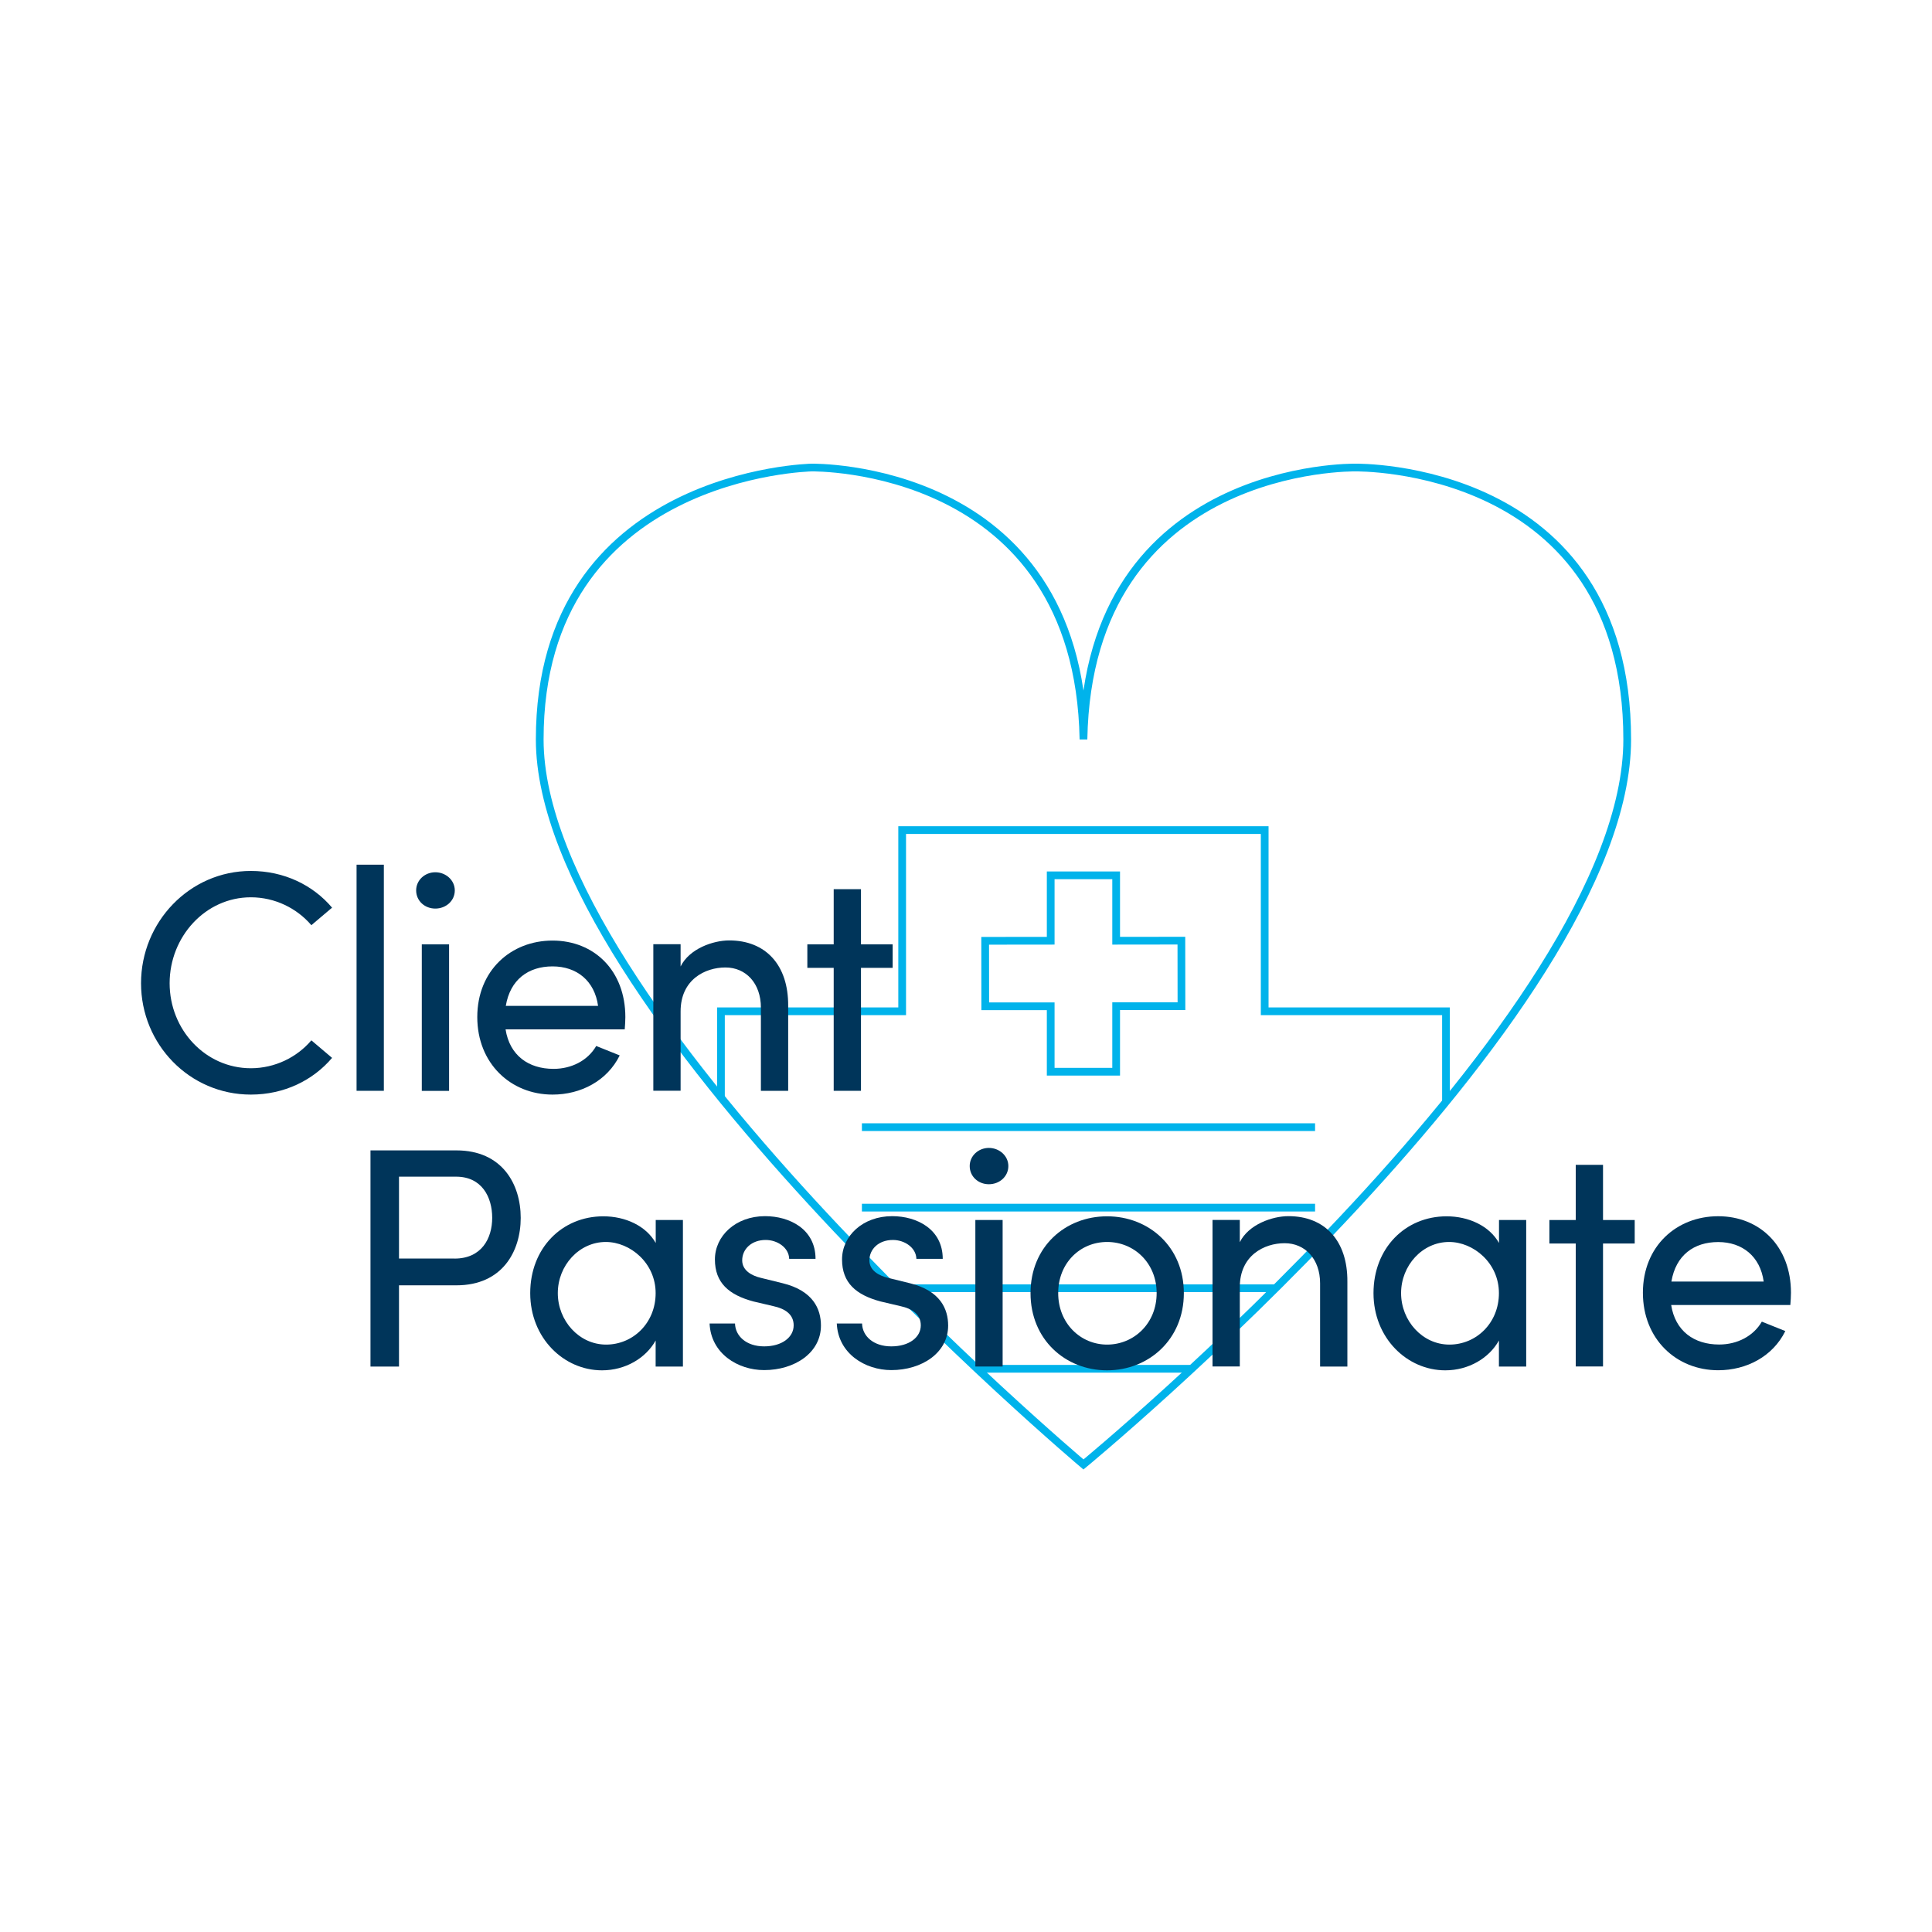 <?xml version="1.0" encoding="UTF-8"?> <svg xmlns="http://www.w3.org/2000/svg" xmlns:xlink="http://www.w3.org/1999/xlink" id="Layer_1" viewBox="0 0 250 250"><defs><style>.cls-1,.cls-2{fill:none;}.cls-3{clip-path:url(#clippath);}.cls-4{fill:#00355a;}.cls-2{stroke:#00b3eb;stroke-miterlimit:10;}</style><clipPath id="clippath"><path class="cls-1" d="m175.38,60.5s-34.53-.65-35.18,35.18c-.65-35.83-35.18-35.18-35.18-35.18,0,0-35.18.65-35.18,35.18s70.36,93.82,70.36,93.82c0,0,70.36-57.98,70.36-93.82s-35.18-35.18-35.18-35.18Z"></path></clipPath></defs><g class="cls-3"><polyline class="cls-2" points="93.29 189.5 93.29 130.86 116.74 130.86 116.74 107.41 163.65 107.41 163.65 130.86 187.11 130.86 187.11 189.5"></polyline><polygon class="cls-2" points="152.88 130.2 152.87 121.72 144.43 121.73 144.43 113.27 135.96 113.27 135.96 121.73 127.48 121.74 127.49 130.21 135.96 130.21 135.96 138.68 144.43 138.68 144.43 130.2 152.88 130.2"></polygon><line class="cls-2" x1="111.53" y1="145.85" x2="170.17" y2="145.85"></line><line class="cls-2" x1="111.53" y1="156.27" x2="170.17" y2="156.27"></line><line class="cls-2" x1="111.53" y1="166.7" x2="170.17" y2="166.7"></line><line class="cls-2" x1="111.53" y1="177.12" x2="170.17" y2="177.12"></line></g><path class="cls-2" d="m175.38,60.5s-34.53-.65-35.18,35.18c-.65-35.83-35.18-35.18-35.18-35.18,0,0-35.18.65-35.18,35.18s70.36,93.82,70.36,93.82c0,0,70.36-57.98,70.36-93.82s-35.18-35.18-35.18-35.18Z"></path><path class="cls-4" d="m18.25,127.23c0-7.92,6.29-14.53,14.21-14.53,4.3,0,8.04,1.83,10.51,4.75l-2.68,2.27c-1.87-2.19-4.71-3.61-7.83-3.61-5.89,0-10.51,5.11-10.51,11.12s4.63,11,10.51,11c3.12,0,5.97-1.42,7.83-3.61l2.68,2.27c-2.48,2.92-6.21,4.75-10.51,4.75-7.92,0-14.21-6.49-14.21-14.41Z"></path><path class="cls-4" d="m46.14,141.15v-29.26h3.53v29.26h-3.53Z"></path><path class="cls-4" d="m53.85,115.22c0-1.34,1.14-2.35,2.48-2.35s2.52,1.01,2.52,2.35-1.14,2.35-2.52,2.35-2.48-1.01-2.48-2.35Zm.73,25.94v-18.96h3.53v18.96h-3.53Z"></path><path class="cls-4" d="m80.84,133.2h-15.42c.53,3.37,2.96,5.11,6.21,5.11,2.31,0,4.42-1.06,5.52-2.96l3.04,1.22c-1.62,3.29-5.03,5.07-8.69,5.07-5.4,0-9.74-4.02-9.74-10.03s4.34-9.9,9.74-9.9,9.42,3.9,9.42,9.9c0,.53-.04,1.05-.08,1.58Zm-3.45-3.04c-.45-3.25-2.76-5.11-5.89-5.11s-5.48,1.7-6.05,5.11h11.93Z"></path><path class="cls-4" d="m101.99,130.19v10.96h-3.53v-10.76c0-3.17-1.95-5.2-4.59-5.2s-5.8,1.58-5.8,5.68v10.27h-3.53v-18.96h3.53v2.88c1.14-2.31,4.22-3.37,6.29-3.37,4.71,0,7.67,3.17,7.63,8.48Z"></path><path class="cls-4" d="m115.51,122.2v3.04h-4.1v15.91h-3.53v-15.91h-3.41v-3.04h3.41v-7.14h3.53v7.14h4.1Z"></path><path class="cls-4" d="m59.06,148.86c5.93,0,8.32,4.38,8.32,8.73s-2.39,8.73-8.32,8.73h-7.43v10.51h-3.69v-27.97h11.12Zm-.24,14c3.49,0,4.87-2.6,4.87-5.28s-1.34-5.32-4.67-5.32h-7.39v10.59h7.18Z"></path><path class="cls-4" d="m84.84,157.87h3.53v18.96h-3.53v-3.37c-1.26,2.27-3.9,3.86-6.94,3.86-4.95,0-9.29-4.18-9.29-9.99s4.1-9.94,9.46-9.94c2.84,0,5.52,1.22,6.78,3.45v-2.96Zm0,9.46c0-3.9-3.29-6.62-6.45-6.62-3.45,0-6.21,3.04-6.21,6.62s2.76,6.66,6.25,6.66,6.41-2.8,6.41-6.66Z"></path><path class="cls-4" d="m91.82,171.26h3.29c.04,1.62,1.46,2.96,3.77,2.96s3.82-1.18,3.82-2.72c0-1.42-1.1-2.15-2.6-2.48l-2.6-.61c-3.17-.85-4.99-2.4-4.99-5.44s2.68-5.6,6.49-5.6c3.21,0,6.53,1.7,6.53,5.52h-3.41c-.04-1.46-1.54-2.44-3.04-2.44-1.83,0-3.04,1.18-3.04,2.64,0,1.3,1.22,1.99,2.44,2.27l2.8.69c3.94.97,4.95,3.33,4.95,5.48,0,3.53-3.41,5.76-7.35,5.76-3.41,0-6.9-2.15-7.06-6.05Z"></path><path class="cls-4" d="m108.26,171.26h3.29c.04,1.62,1.46,2.96,3.78,2.96s3.82-1.18,3.82-2.72c0-1.42-1.1-2.15-2.6-2.48l-2.6-.61c-3.17-.85-4.99-2.4-4.99-5.44s2.68-5.6,6.49-5.6c3.21,0,6.54,1.7,6.54,5.52h-3.41c-.04-1.46-1.54-2.44-3.04-2.44-1.83,0-3.04,1.18-3.04,2.64,0,1.3,1.22,1.99,2.44,2.27l2.8.69c3.94.97,4.95,3.33,4.95,5.48,0,3.53-3.41,5.76-7.35,5.76-3.41,0-6.9-2.15-7.06-6.05Z"></path><path class="cls-4" d="m125.48,150.89c0-1.34,1.14-2.35,2.48-2.35s2.52,1.01,2.52,2.35-1.14,2.35-2.52,2.35-2.48-1.01-2.48-2.35Zm.73,25.94v-18.96h3.53v18.96h-3.53Z"></path><path class="cls-4" d="m133.35,167.33c0-6.01,4.5-9.94,9.9-9.94s9.94,3.94,9.94,9.94-4.55,9.99-9.94,9.99-9.9-3.98-9.9-9.99Zm16.32,0c0-3.9-2.92-6.62-6.41-6.62s-6.33,2.72-6.33,6.62,2.88,6.66,6.33,6.66,6.41-2.72,6.41-6.66Z"></path><path class="cls-4" d="m174.35,165.87v10.96h-3.53v-10.76c0-3.17-1.95-5.2-4.59-5.2s-5.8,1.58-5.8,5.68v10.27h-3.53v-18.96h3.53v2.88c1.14-2.31,4.22-3.37,6.29-3.37,4.71,0,7.67,3.17,7.63,8.48Z"></path><path class="cls-4" d="m193.96,157.87h3.53v18.96h-3.53v-3.37c-1.26,2.27-3.9,3.86-6.94,3.86-4.95,0-9.29-4.18-9.29-9.99s4.1-9.94,9.46-9.94c2.84,0,5.52,1.22,6.78,3.45v-2.96Zm0,9.46c0-3.9-3.29-6.62-6.45-6.62-3.45,0-6.21,3.04-6.21,6.62s2.76,6.66,6.25,6.66,6.41-2.8,6.41-6.66Z"></path><path class="cls-4" d="m211.53,157.87v3.04h-4.1v15.91h-3.53v-15.91h-3.41v-3.04h3.41v-7.14h3.53v7.14h4.1Z"></path><path class="cls-4" d="m231.67,168.87h-15.42c.53,3.37,2.96,5.11,6.21,5.11,2.31,0,4.42-1.06,5.52-2.96l3.04,1.22c-1.62,3.29-5.03,5.07-8.69,5.07-5.4,0-9.74-4.02-9.74-10.03s4.34-9.9,9.74-9.9,9.42,3.9,9.42,9.9c0,.53-.04,1.05-.08,1.58Zm-3.45-3.04c-.45-3.25-2.76-5.11-5.89-5.11s-5.48,1.7-6.05,5.11h11.93Z"></path></svg> 